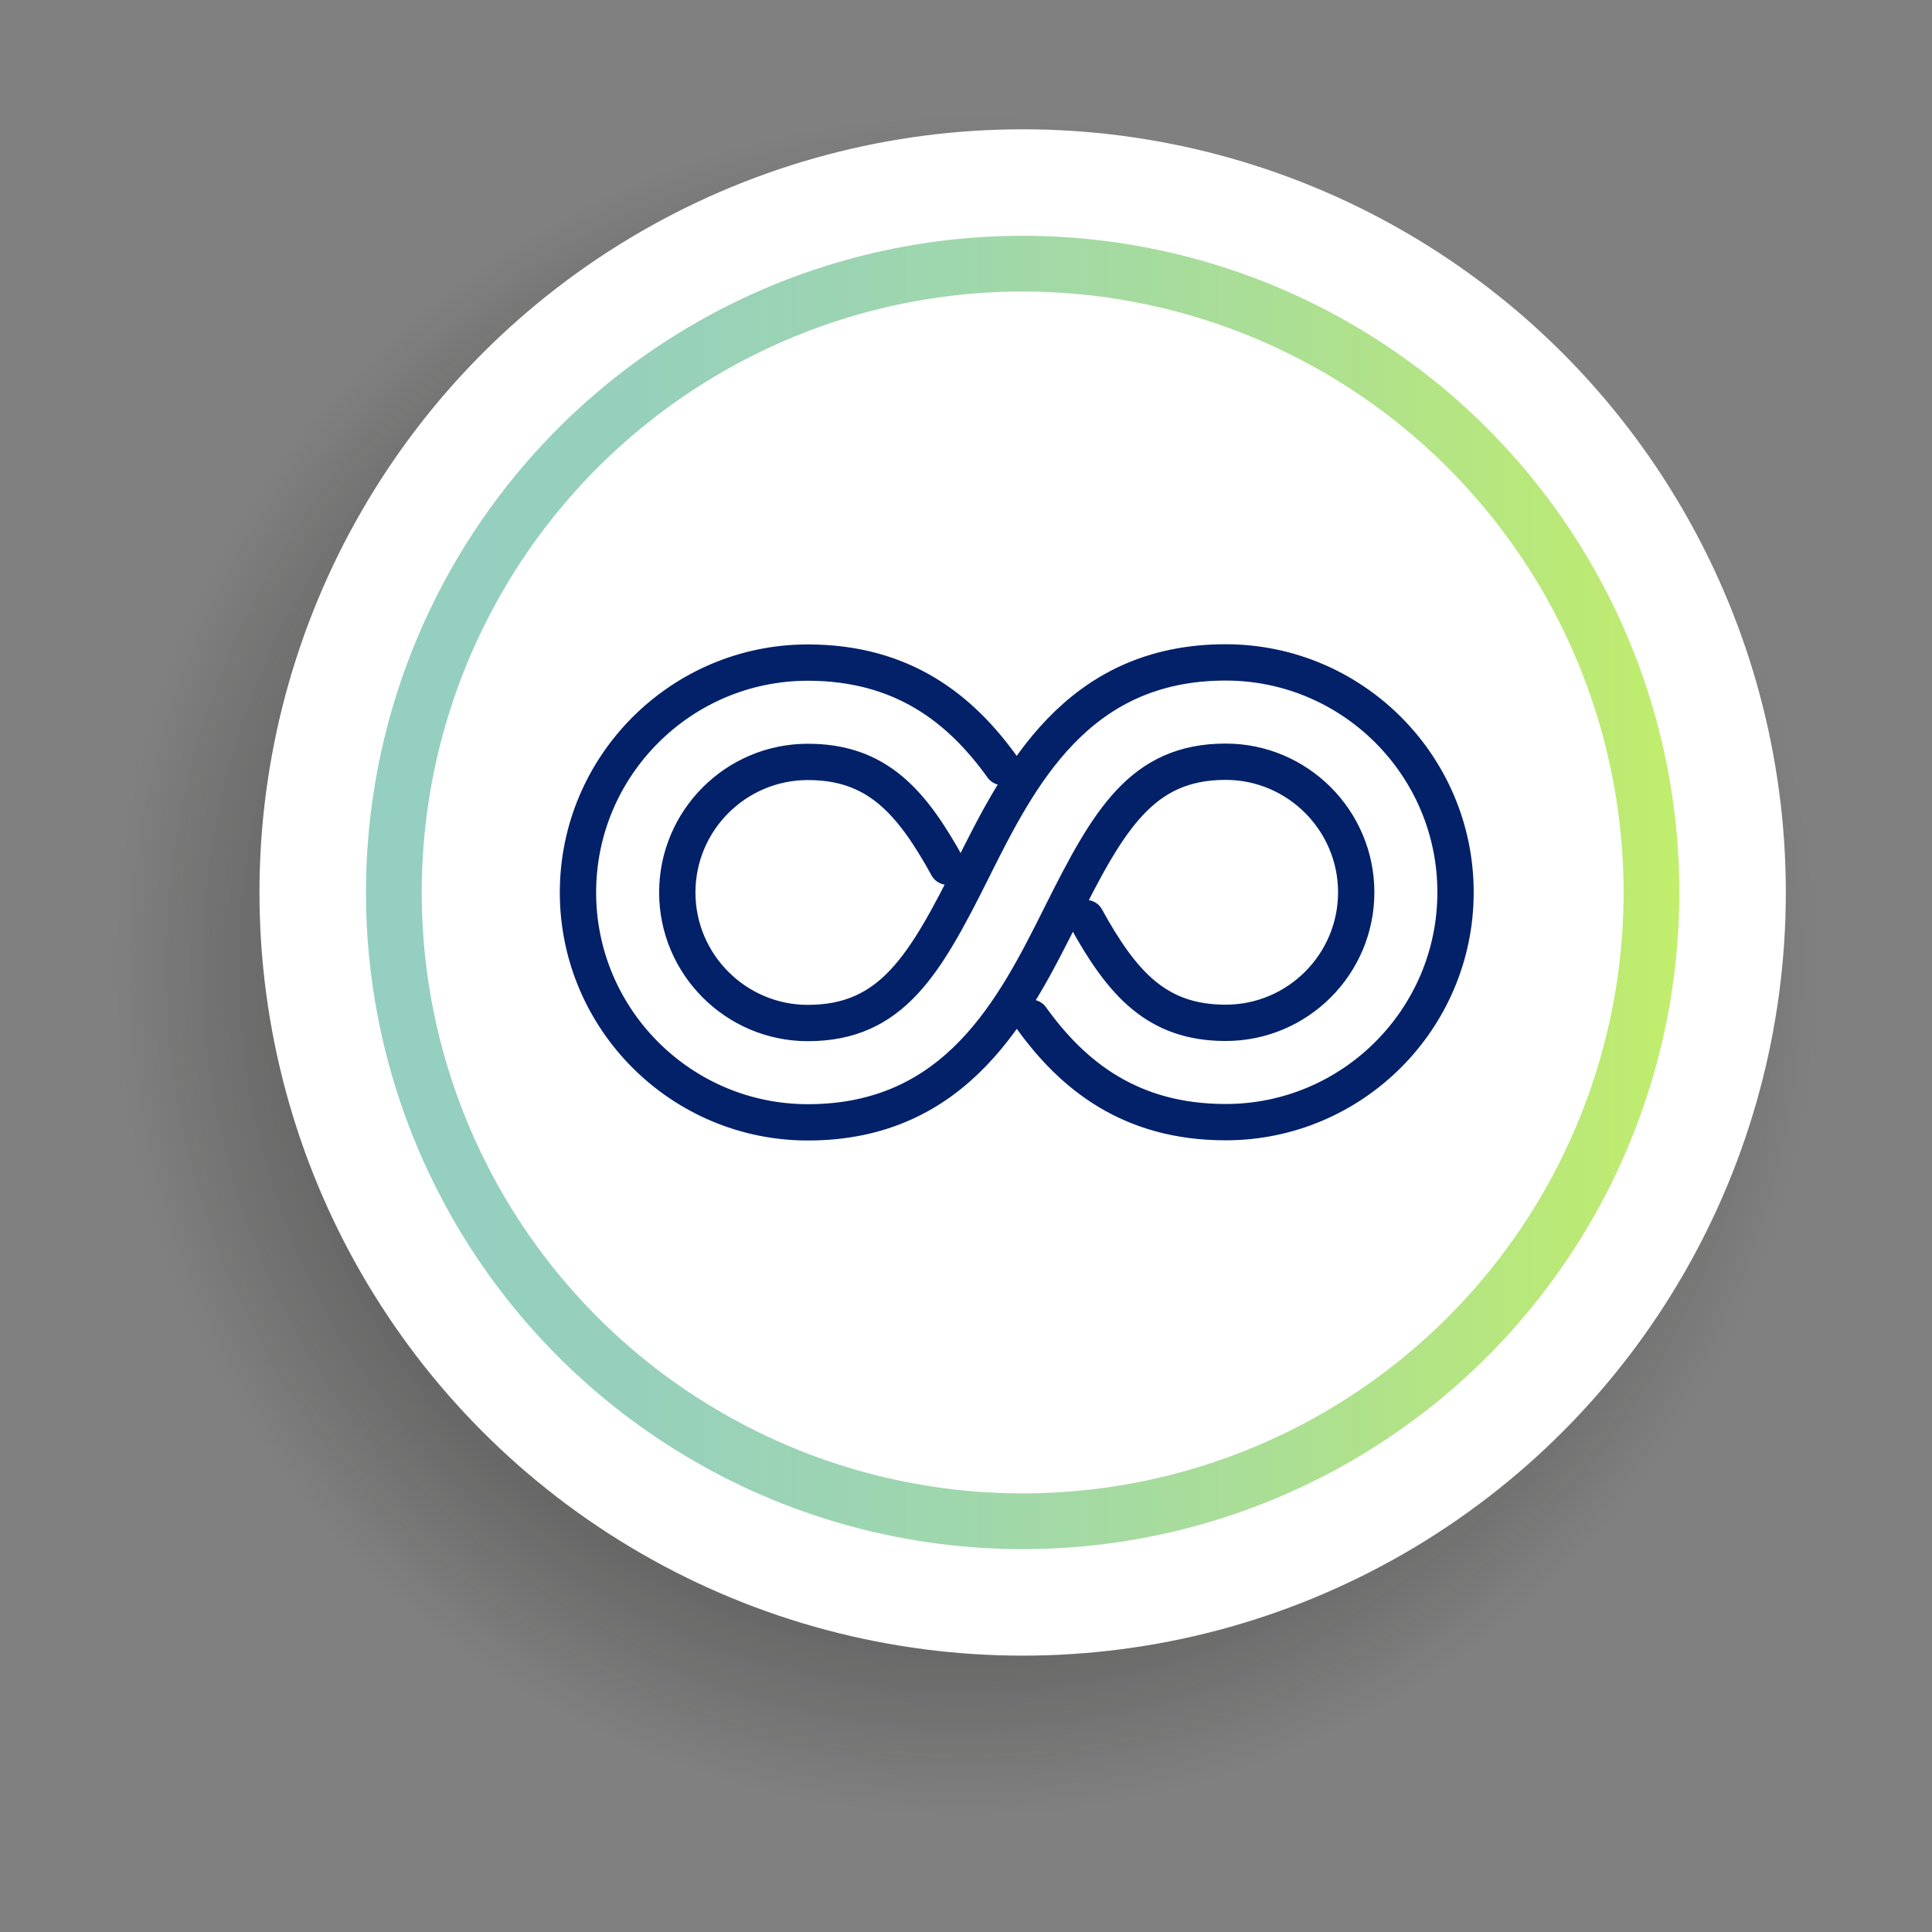 <svg xmlns="http://www.w3.org/2000/svg" data-name="&amp;lt;Layer&amp;gt;" viewBox="0 0 106.4 106.4"><rect x="0" y="0" width="106.4" height="106.4" fill="#808080" stroke="none"/><defs><radialGradient id="a" cx="53.2" cy="53.2" r="53.2" data-name="Degradado sin nombre 209" fx="53.2" fy="53.2" gradientUnits="userSpaceOnUse"><stop offset="0" stop-color="#161412" stop-opacity=".95"/><stop offset=".3" stop-color="#161412" stop-opacity=".74"/><stop offset=".36" stop-color="#161412" stop-opacity=".65"/><stop offset=".88" stop-color="#161412" stop-opacity="0"/></radialGradient><linearGradient id="b" x1="-128" x2="-55.67" y1="145" y2="145" data-name="Degradado sin nombre 368" gradientTransform="translate(148.16 -95.85)" gradientUnits="userSpaceOnUse"><stop offset="0" stop-color="#94cfc2"/><stop offset=".2" stop-color="#96d0bc"/><stop offset=".43" stop-color="#9ed6ae"/><stop offset=".68" stop-color="#aade96"/><stop offset=".94" stop-color="#bcea74"/><stop offset="1" stop-color="#c1ee6c"/></linearGradient></defs><circle cx="53.2" cy="53.2" r="53.2" style="fill:url(#a)"/><circle cx="56.32" cy="49.15" r="42.03" style="fill:#fff"/><circle cx="56.32" cy="49.15" r="34.63" style="fill:none;stroke:url(#b);stroke-miterlimit:10;stroke-width:3.07px"/><circle cx="56.32" cy="49.15" r="26.96" style="fill:#fff" transform="rotate(-88.25 56.327 49.15)"/><path d="M59.81 50.56c2 3.63 3.91 5.77 7.69 5.77 3.97 0 7.19-3.23 7.19-7.19s-3.23-7.19-7.19-7.19h0c-4.62 0-6.45 3.2-9.06 8.42-2.55 5.1-5.72 11.44-13.95 11.44h0c-6.98 0-12.66-5.68-12.66-12.66s5.68-12.66 12.66-12.66c5.24 0 8.43 2.57 10.71 5.75m-3.02 5.49c-2-3.63-3.91-5.77-7.69-5.77-3.97 0-7.19 3.23-7.19 7.19s3.23 7.19 7.19 7.19h0c4.62 0 6.45-3.2 9.06-8.42 2.55-5.1 5.72-11.44 13.95-11.44h0c6.98 0 12.66 5.68 12.66 12.66S74.48 61.8 67.5 61.8c-5.24 0-8.43-2.57-10.71-5.75" style="fill:none;stroke:#022169;stroke-linecap:round;stroke-linejoin:round;stroke-width:2px"/></svg>